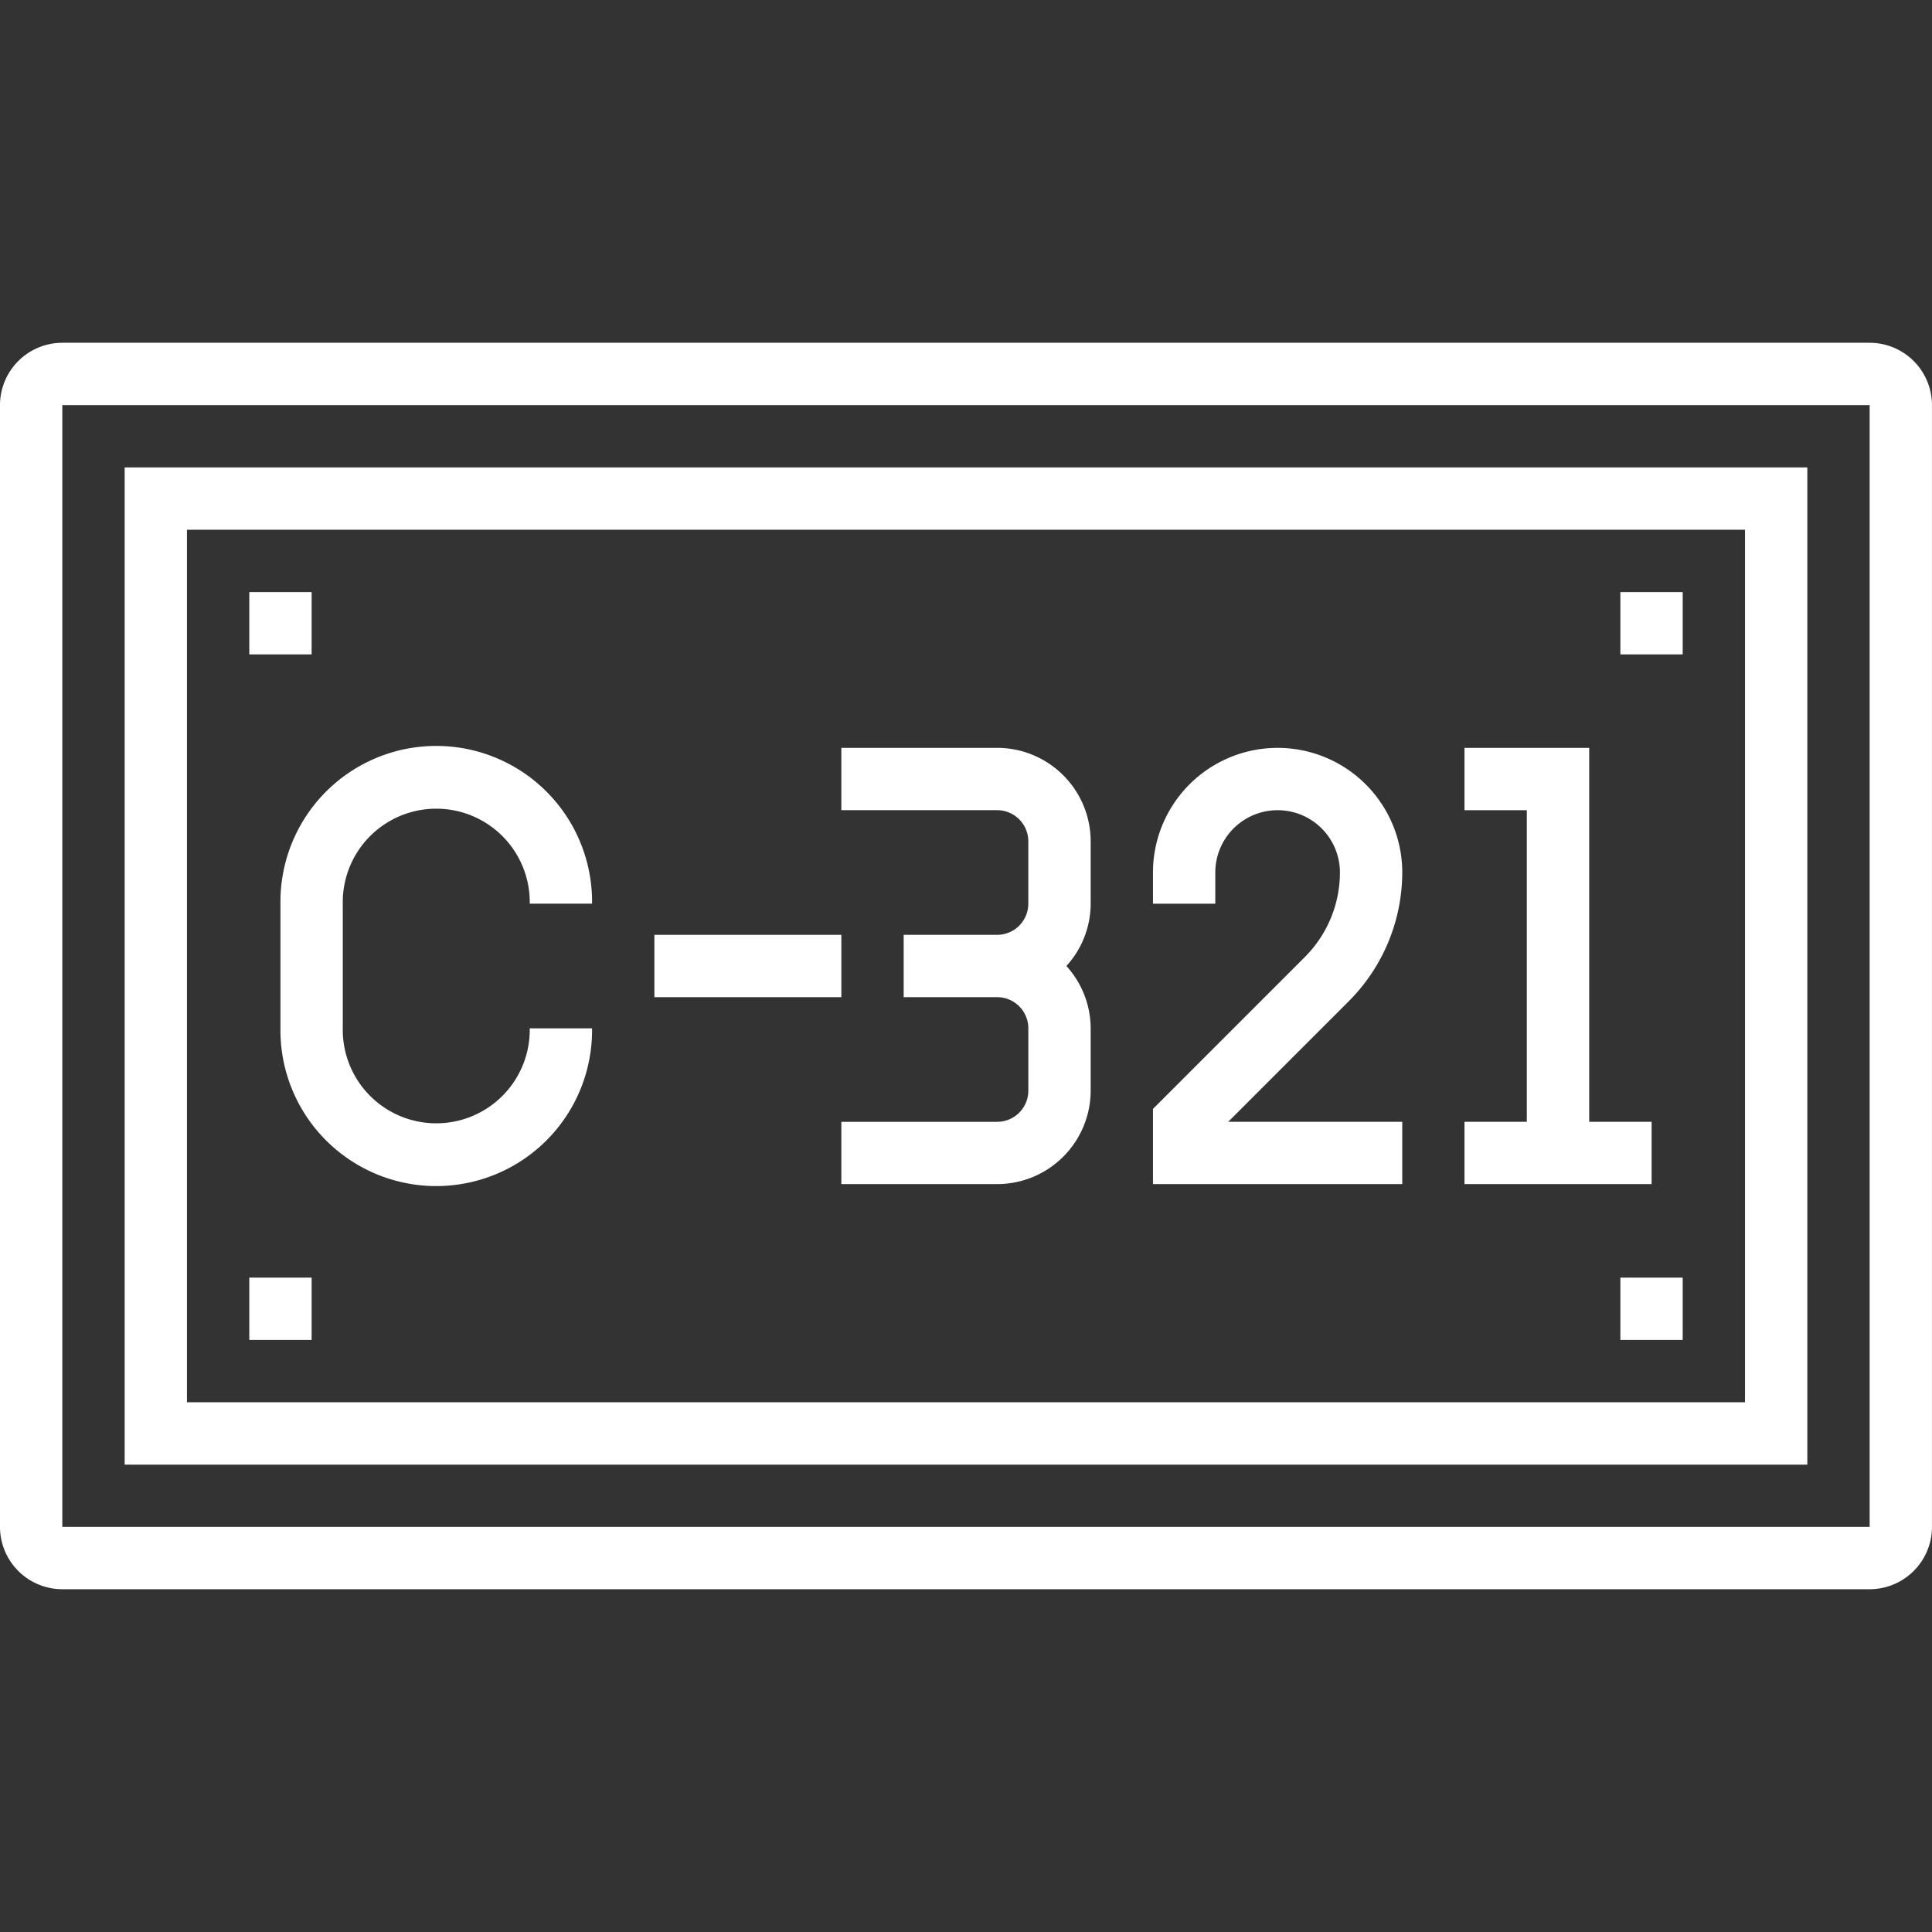 <svg xmlns="http://www.w3.org/2000/svg" width="81.563" height="81.563" viewBox="0 0 81.563 81.563">
    <rect x="0" y="0" width="81.563" height="81.563" fill="#333333" stroke="none"/>
    <defs>
        <style>
            .cls-1,.cls-3{fill:#fff}.cls-1{stroke:#707070}.cls-2{clip-path:url(#clip-path)}
        </style>
        <clipPath id="clip-path">
            <path id="Rectangle_754" d="M0 0h81.563v81.563H0z" class="cls-1" data-name="Rectangle 754"/>
        </clipPath>
    </defs>
    <g id="Mask_Group_18" class="cls-2" data-name="Mask Group 18">
        <g id="license-plate" transform="translate(0 14.471)">
            <path id="Path_555" d="M78.931 0h-76.3A2.634 2.634 0 0 0 0 2.631V49.99a2.634 2.634 0 0 0 2.631 2.631h76.3a2.634 2.634 0 0 0 2.631-2.631V2.631A2.634 2.634 0 0 0 78.931 0zm0 49.99h-76.3V2.631h76.3zm0 0" class="cls-3" data-name="Path 555"/>
            <path id="Path_556" d="M74.264 3.226H3.226v42.1h71.038zm-2.631 39.466H5.857V5.857h65.776zm0 0" class="cls-3" data-name="Path 556" transform="translate(2.036 2.036)"/>
            <path id="Path_557" d="M41.935 6.452h2.631v2.631h-2.631zm0 0" class="cls-3" data-name="Path 557" transform="translate(26.472 4.073)"/>
            <path id="Path_558" d="M6.452 6.452h2.631v2.631H6.452zm0 0" class="cls-3" data-name="Path 558" transform="translate(4.073 4.073)"/>
            <path id="Path_559" d="M41.935 24.194h2.631v2.631h-2.631zm0 0" class="cls-3" data-name="Path 559" transform="translate(26.472 15.272)"/>
            <path id="Path_560" d="M6.452 24.194h2.631v2.631H6.452zm0 0" class="cls-3" data-name="Path 560" transform="translate(4.073 15.272)"/>
            <path id="Path_561" d="M7.258 22.324a6.578 6.578 0 1 0 13.155 0h-2.631a3.947 3.947 0 1 1-7.893 0v-5.263a3.947 3.947 0 1 1 7.893 0h2.631a6.578 6.578 0 1 0-13.155 0zm0 0" class="cls-3" data-name="Path 561" transform="translate(4.582 6.618)"/>
            <path id="Path_562" d="M16.935 15.323h7.893v2.631h-7.893zm0 0" class="cls-3" data-name="Path 562" transform="translate(10.691 9.672)"/>
            <path id="Path_563" d="M29.667 14.43v2.631a1.317 1.317 0 0 1-1.316 1.316h-3.946v2.631h3.947a1.317 1.317 0 0 1 1.316 1.316v2.631a1.317 1.317 0 0 1-1.316 1.316h-6.578V28.9h6.578a3.952 3.952 0 0 0 3.948-3.945v-2.631a3.921 3.921 0 0 0-1.026-2.631 3.915 3.915 0 0 0 1.026-2.632V14.43a3.952 3.952 0 0 0-3.947-3.947h-6.579v2.631h6.578a1.317 1.317 0 0 1 1.315 1.316zm0 0" class="cls-3" data-name="Path 563" transform="translate(13.745 6.618)"/>
            <path id="Path_564" d="M40.363 26.27h-7.349l5.108-5.108a7.712 7.712 0 0 0 2.241-5.416 5.262 5.262 0 1 0-10.524 0v1.316h2.631v-1.316a2.631 2.631 0 0 1 5.262 0 5.063 5.063 0 0 1-1.47 3.556l-6.423 6.423V28.9h10.524zm0 0" class="cls-3" data-name="Path 564" transform="translate(18.836 6.618)"/>
            <path id="Path_565" d="M45.8 26.27h-2.635V10.484H37.9v2.631h2.631V26.27H37.9v2.63h7.9zm0 0" class="cls-3" data-name="Path 565" transform="translate(23.926 6.618)"/>
        </g>
    </g>
</svg>
